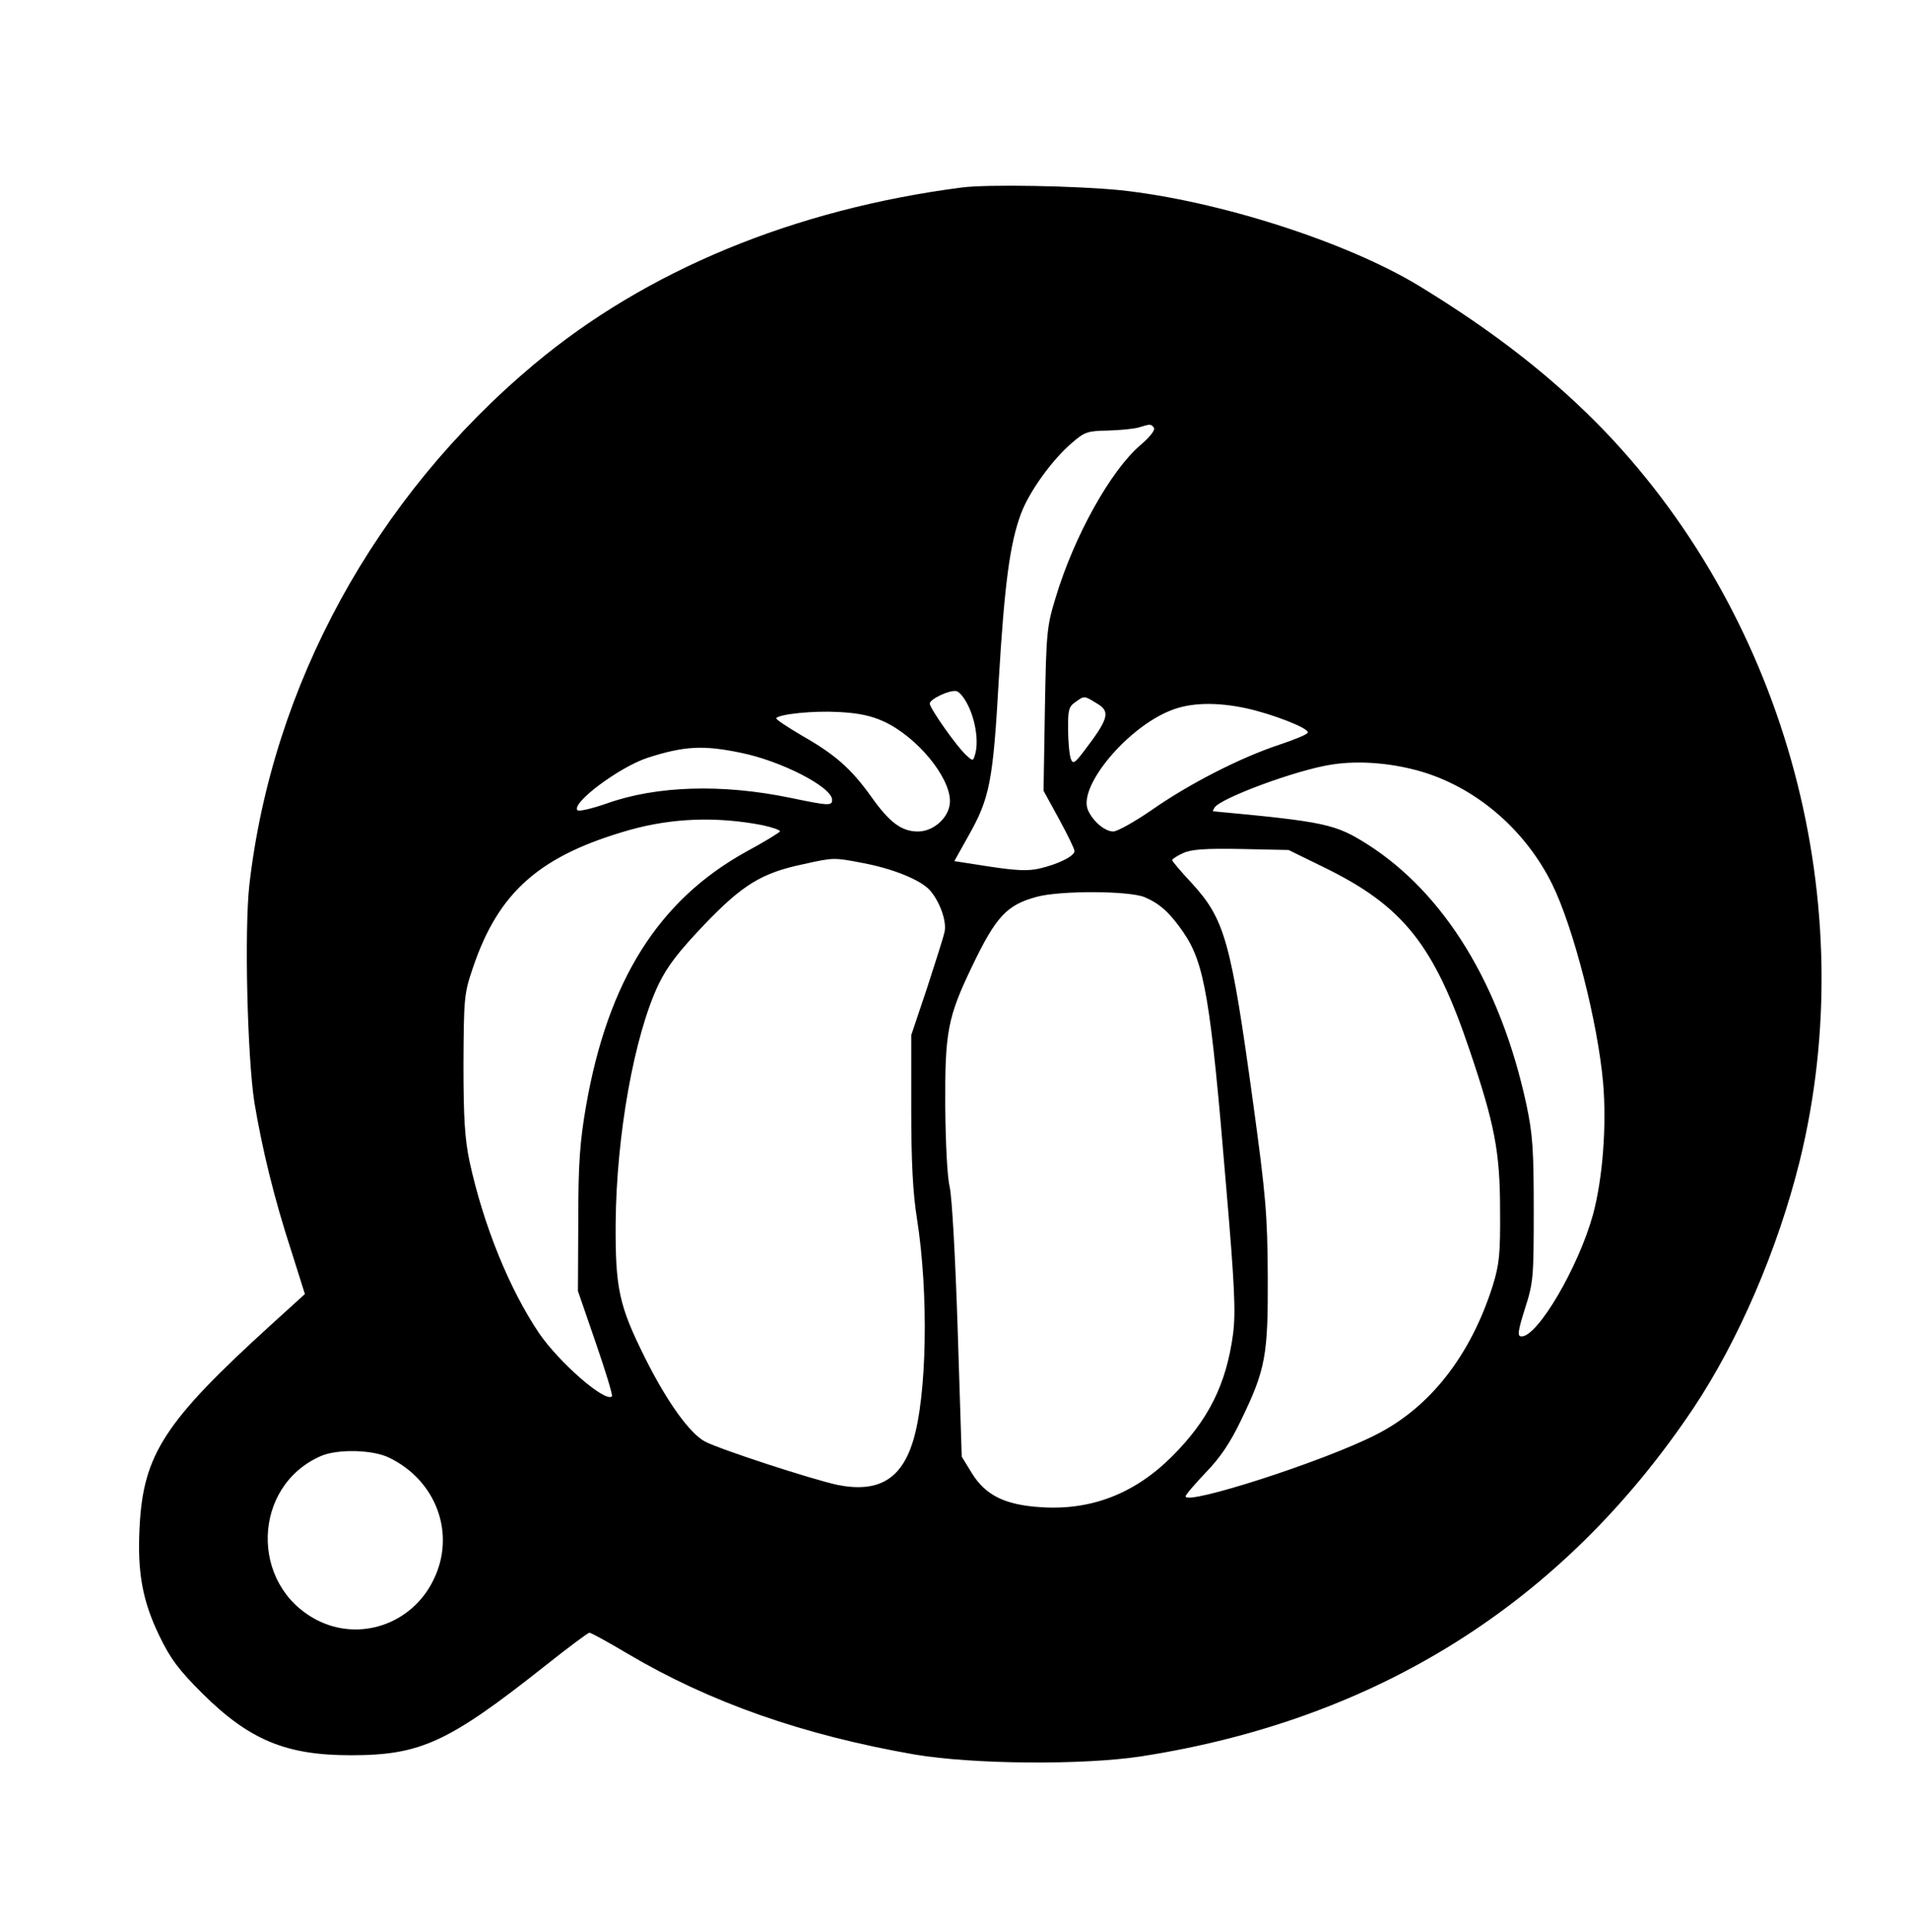 <?xml version="1.0" encoding="UTF-8" standalone="yes"?>
<svg version="1.0" xmlns="http://www.w3.org/2000/svg" width="425pt" height="430pt" viewBox="0 0 567 574" preserveAspectRatio="xMidYMid meet">
  <g transform="translate(0,574) scale(0.1,-0.1)" fill="#000000" stroke="none">
    <path d="M2855 5183 c-500 -65 -938 -247 -1270 -525 -473 -396 -778 -954 -846
-1547 -15 -135 -6 -510 15 -646 23 -138 59 -286 109 -439 l41 -130 -99 -90
c-318 -289 -381 -386 -392 -602 -7 -133 8 -219 59 -324 33 -68 57 -100 127
-170 140 -139 249 -184 441 -184 208 0 290 38 578 266 68 54 127 98 131 98 5
0 56 -28 113 -62 245 -145 521 -242 854 -300 172 -29 500 -32 674 -5 699 109
1250 455 1637 1032 135 202 252 474 317 736 187 761 -37 1600 -577 2166 -152
158 -326 295 -554 434 -216 131 -597 253 -887 284 -131 13 -394 18 -471 8z
m571 -714 c4 -7 -13 -28 -40 -51 -88 -75 -197 -270 -252 -453 -26 -85 -28
-102 -32 -332 l-4 -242 46 -84 c25 -46 46 -89 46 -95 0 -15 -48 -39 -104 -52
-35 -8 -71 -6 -150 6 l-103 16 43 77 c62 110 72 160 89 461 17 285 33 406 66
494 24 65 93 161 152 211 37 32 46 35 106 36 36 1 77 5 91 9 35 11 38 11 46
-1z m-554 -821 c23 -44 33 -106 24 -144 -7 -26 -7 -26 -27 -8 -28 25 -109 140
-109 154 0 13 58 41 79 37 8 -1 23 -19 33 -39z m385 2 c41 -24 34 -46 -41
-144 -26 -34 -31 -36 -37 -20 -4 11 -8 49 -8 86 -1 58 2 69 21 82 28 20 26 20
65 -4z m443 -14 c78 -17 186 -59 183 -72 0 -5 -39 -21 -84 -36 -115 -38 -266
-115 -378 -193 -52 -36 -104 -65 -116 -65 -26 0 -63 33 -76 66 -26 71 119 244
248 294 57 23 135 25 223 6z m-1077 -39 c98 -45 197 -164 197 -237 0 -46 -47
-90 -95 -90 -49 0 -85 27 -140 105 -59 82 -105 123 -205 180 -44 26 -79 49
-76 52 12 12 110 22 184 18 60 -3 98 -11 135 -28z m-425 -93 c120 -24 272
-102 272 -140 0 -18 -9 -18 -124 6 -203 42 -398 36 -546 -17 -43 -15 -82 -24
-86 -20 -21 20 123 128 208 156 109 35 165 38 276 15z m2032 -59 c161 -51 301
-174 379 -332 63 -128 135 -409 151 -589 11 -126 -1 -285 -30 -392 -43 -156
-164 -362 -212 -362 -13 0 -12 13 10 83 25 77 26 94 26 292 0 181 -3 225 -22
315 -77 355 -243 626 -472 772 -95 60 -125 67 -458 98 -2 0 0 5 4 11 17 28
246 113 349 128 83 13 185 4 275 -24z m-1968 -156 c32 -7 55 -15 53 -19 -3 -4
-48 -32 -102 -61 -259 -144 -409 -382 -474 -755 -18 -105 -23 -168 -23 -339
l-1 -210 53 -154 c29 -84 51 -156 48 -159 -20 -19 -156 100 -216 187 -89 132
-166 322 -207 511 -14 67 -18 128 -18 290 1 196 2 209 28 285 76 226 199 334
467 410 126 35 256 40 392 14z m1668 -125 c236 -115 328 -230 434 -545 74
-219 90 -301 90 -474 1 -130 -2 -160 -22 -225 -66 -207 -186 -361 -347 -442
-154 -79 -565 -211 -565 -183 0 5 27 36 60 71 43 44 73 89 105 156 73 151 80
192 79 428 -1 182 -6 239 -43 510 -67 488 -84 549 -185 659 -31 33 -56 63 -56
66 0 3 15 13 33 21 24 11 66 14 172 12 l141 -3 104 -51z m-1367 12 c89 -17
167 -49 196 -79 30 -33 52 -93 45 -125 -3 -15 -27 -90 -52 -167 l-47 -140 0
-220 c0 -156 5 -251 17 -325 35 -221 30 -527 -12 -662 -35 -113 -104 -153
-224 -129 -75 16 -351 106 -394 129 -46 25 -113 119 -177 247 -78 156 -89 207
-88 400 2 262 55 558 127 710 27 56 60 98 137 179 113 118 170 153 294 179 90
20 90 20 178 3z m835 -101 c45 -19 75 -46 115 -104 63 -92 81 -195 127 -751
26 -302 29 -378 21 -442 -20 -150 -73 -256 -181 -364 -111 -111 -241 -162
-393 -151 -105 7 -162 36 -202 101 l-30 49 -12 376 c-7 217 -17 397 -24 426
-7 29 -12 128 -13 240 -1 220 7 263 80 415 71 148 103 182 192 206 70 19 274
18 320 -1z m-2244 -1665 c141 -68 199 -227 132 -363 -64 -132 -220 -185 -347
-119 -200 104 -192 398 13 487 49 21 153 19 202 -5z"/>
  </g>
</svg>